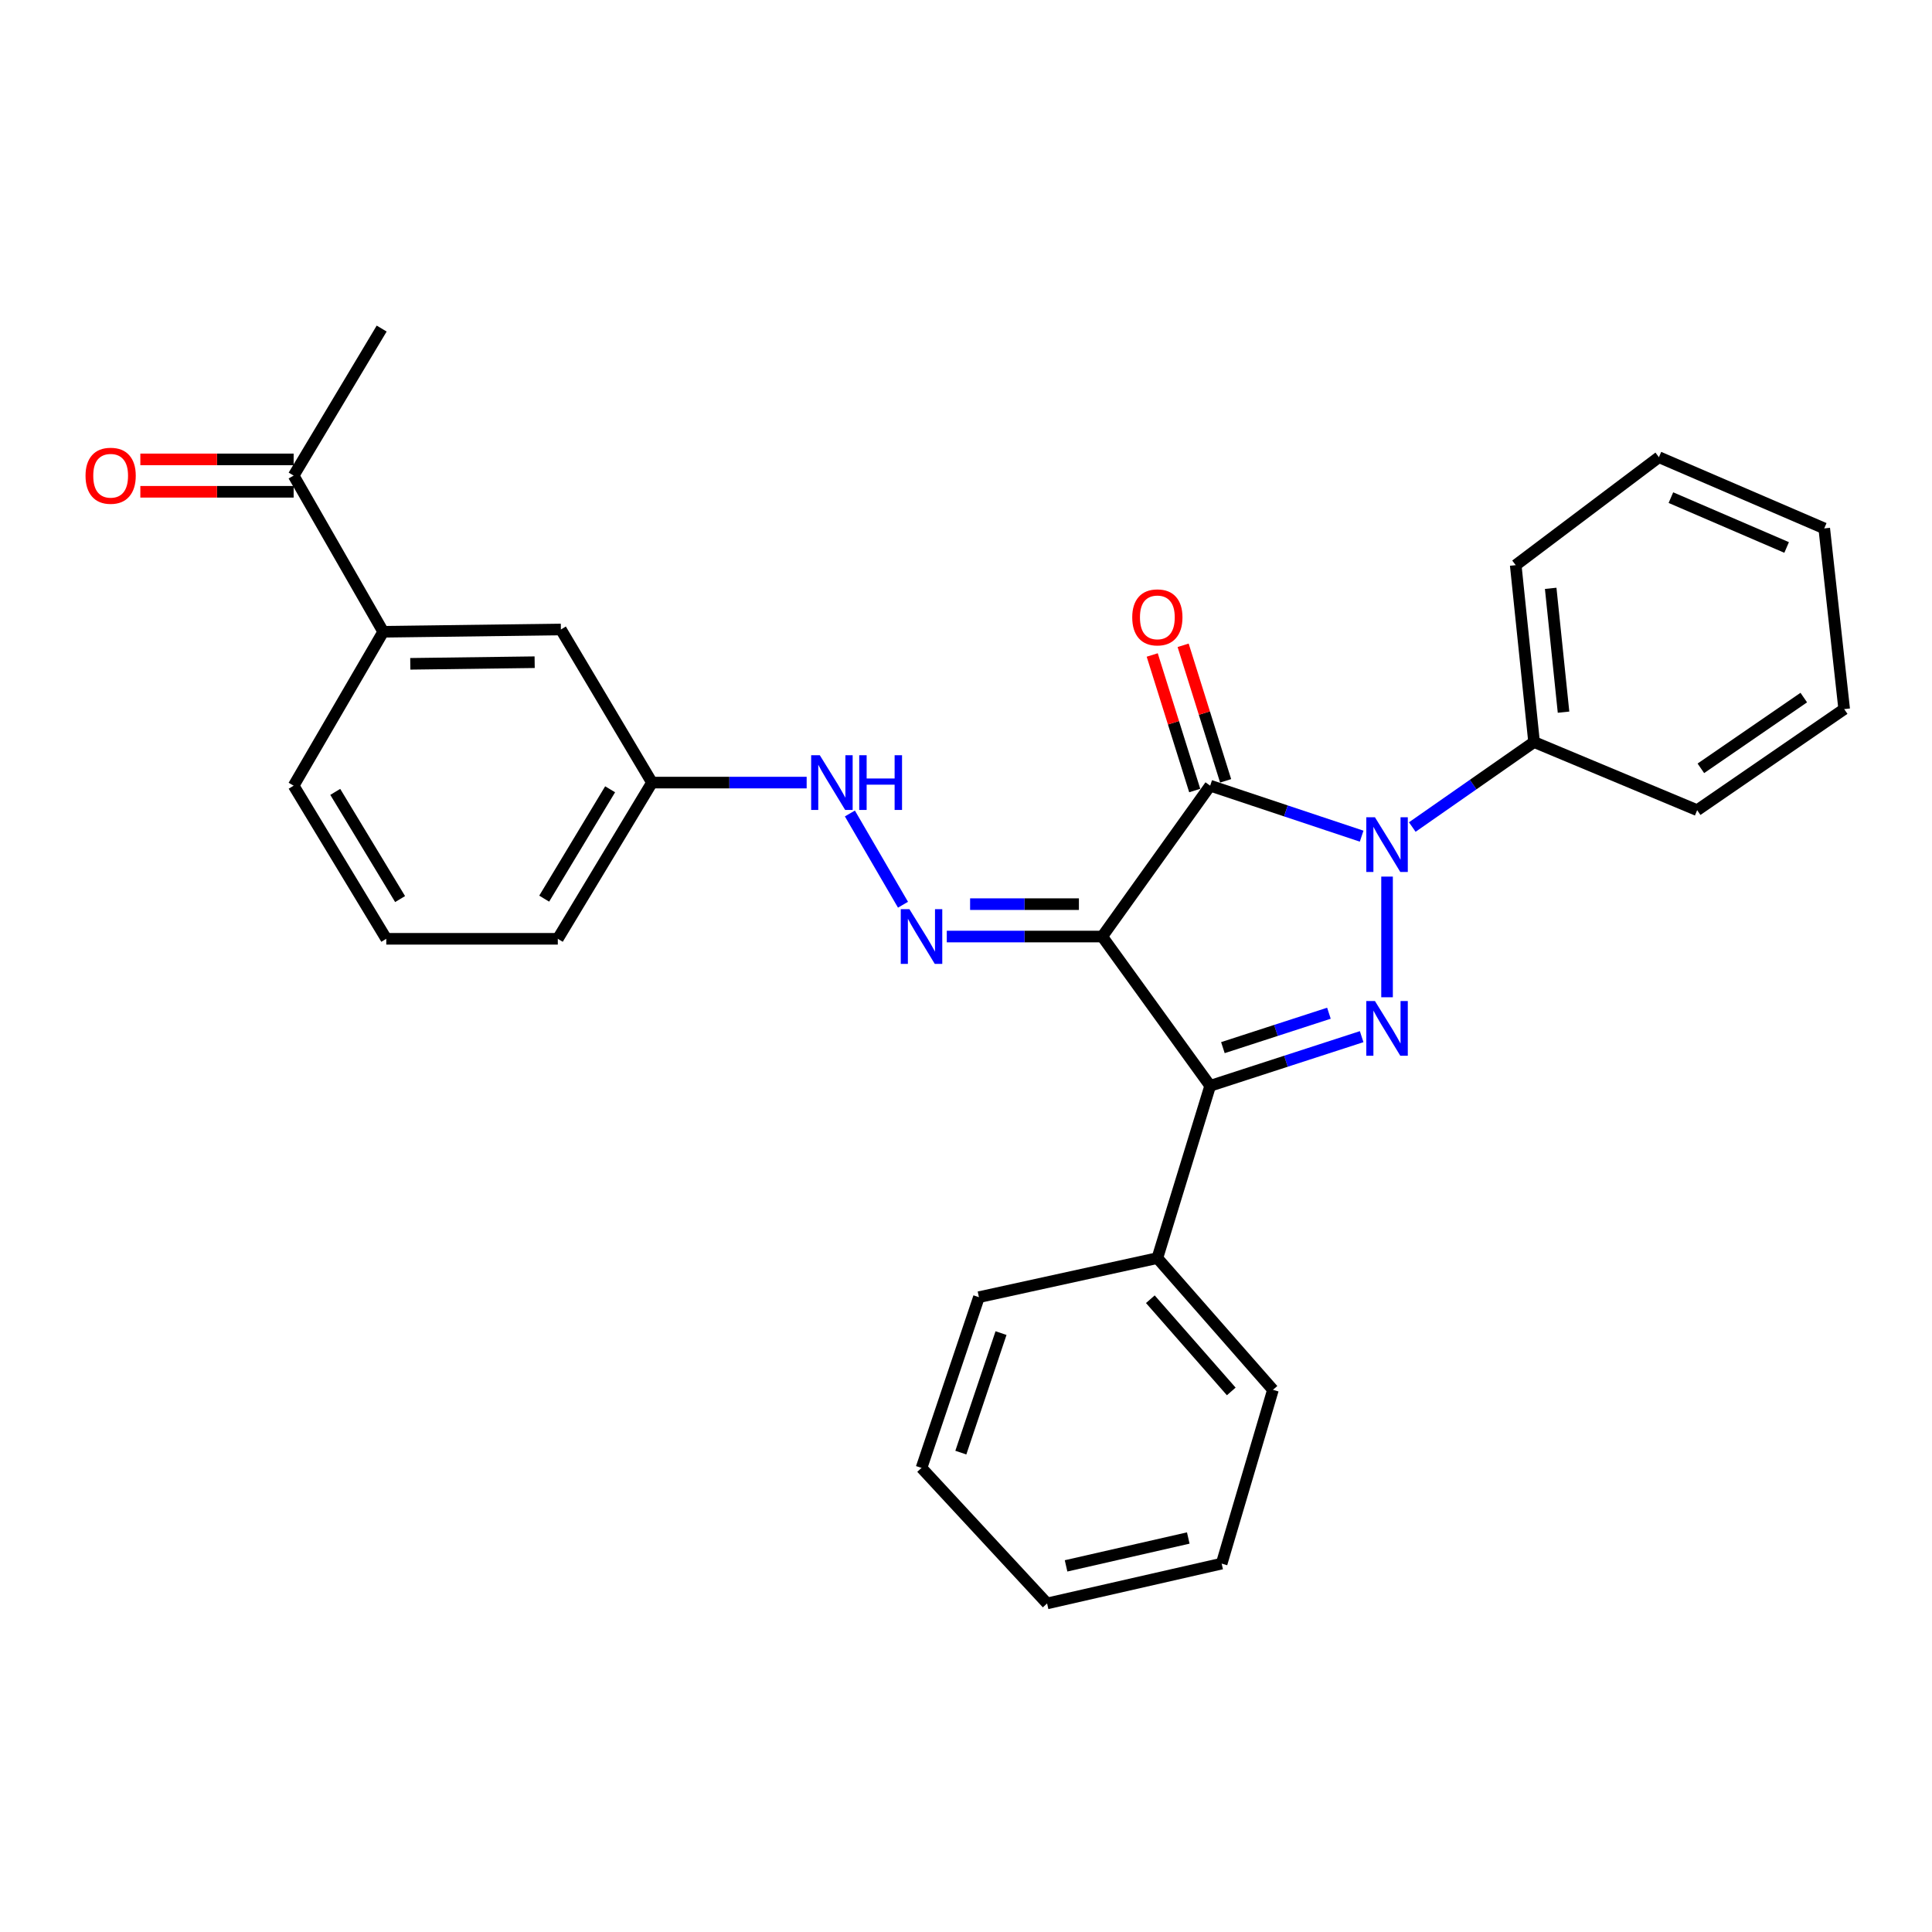 <?xml version='1.0' encoding='iso-8859-1'?>
<svg version='1.1' baseProfile='full'
              xmlns='http://www.w3.org/2000/svg'
                      xmlns:rdkit='http://www.rdkit.org/xml'
                      xmlns:xlink='http://www.w3.org/1999/xlink'
                  xml:space='preserve'
width='1000px' height='1000px' viewBox='0 0 1000 1000'>
<!-- END OF HEADER -->
<rect style='opacity:1.0;fill:#FFFFFF;stroke:none' width='1000' height='1000' x='0' y='0'> </rect>
<path class='bond-0' d='M 570.51,484.751 L 626.384,406.669' style='fill:none;fill-rule:evenodd;stroke:#000000;stroke-width:6px;stroke-linecap:butt;stroke-linejoin:miter;stroke-opacity:1' />
<path class='bond-3' d='M 570.51,484.751 L 626.384,562.022' style='fill:none;fill-rule:evenodd;stroke:#000000;stroke-width:6px;stroke-linecap:butt;stroke-linejoin:miter;stroke-opacity:1' />
<path class='bond-4' d='M 570.51,484.751 L 530.282,484.751' style='fill:none;fill-rule:evenodd;stroke:#000000;stroke-width:6px;stroke-linecap:butt;stroke-linejoin:miter;stroke-opacity:1' />
<path class='bond-4' d='M 530.282,484.751 L 490.053,484.751' style='fill:none;fill-rule:evenodd;stroke:#0000FF;stroke-width:6px;stroke-linecap:butt;stroke-linejoin:miter;stroke-opacity:1' />
<path class='bond-4' d='M 558.442,467.983 L 530.282,467.983' style='fill:none;fill-rule:evenodd;stroke:#000000;stroke-width:6px;stroke-linecap:butt;stroke-linejoin:miter;stroke-opacity:1' />
<path class='bond-4' d='M 530.282,467.983 L 502.122,467.983' style='fill:none;fill-rule:evenodd;stroke:#0000FF;stroke-width:6px;stroke-linecap:butt;stroke-linejoin:miter;stroke-opacity:1' />
<path class='bond-1' d='M 626.384,406.669 L 665.583,419.736' style='fill:none;fill-rule:evenodd;stroke:#000000;stroke-width:6px;stroke-linecap:butt;stroke-linejoin:miter;stroke-opacity:1' />
<path class='bond-1' d='M 665.583,419.736 L 704.783,432.802' style='fill:none;fill-rule:evenodd;stroke:#0000FF;stroke-width:6px;stroke-linecap:butt;stroke-linejoin:miter;stroke-opacity:1' />
<path class='bond-5' d='M 634.384,404.161 L 623.385,369.083' style='fill:none;fill-rule:evenodd;stroke:#000000;stroke-width:6px;stroke-linecap:butt;stroke-linejoin:miter;stroke-opacity:1' />
<path class='bond-5' d='M 623.385,369.083 L 612.387,334.005' style='fill:none;fill-rule:evenodd;stroke:#FF0000;stroke-width:6px;stroke-linecap:butt;stroke-linejoin:miter;stroke-opacity:1' />
<path class='bond-5' d='M 618.384,409.178 L 607.386,374.099' style='fill:none;fill-rule:evenodd;stroke:#000000;stroke-width:6px;stroke-linecap:butt;stroke-linejoin:miter;stroke-opacity:1' />
<path class='bond-5' d='M 607.386,374.099 L 596.387,339.021' style='fill:none;fill-rule:evenodd;stroke:#FF0000;stroke-width:6px;stroke-linecap:butt;stroke-linejoin:miter;stroke-opacity:1' />
<path class='bond-7' d='M 730.995,428.072 L 762.514,406.076' style='fill:none;fill-rule:evenodd;stroke:#0000FF;stroke-width:6px;stroke-linecap:butt;stroke-linejoin:miter;stroke-opacity:1' />
<path class='bond-7' d='M 762.514,406.076 L 794.032,384.08' style='fill:none;fill-rule:evenodd;stroke:#000000;stroke-width:6px;stroke-linecap:butt;stroke-linejoin:miter;stroke-opacity:1' />
<path class='bond-28' d='M 717.935,453.724 L 717.935,516.181' style='fill:none;fill-rule:evenodd;stroke:#0000FF;stroke-width:6px;stroke-linecap:butt;stroke-linejoin:miter;stroke-opacity:1' />
<path class='bond-2' d='M 704.789,536.573 L 665.586,549.297' style='fill:none;fill-rule:evenodd;stroke:#0000FF;stroke-width:6px;stroke-linecap:butt;stroke-linejoin:miter;stroke-opacity:1' />
<path class='bond-2' d='M 665.586,549.297 L 626.384,562.022' style='fill:none;fill-rule:evenodd;stroke:#000000;stroke-width:6px;stroke-linecap:butt;stroke-linejoin:miter;stroke-opacity:1' />
<path class='bond-2' d='M 687.851,524.442 L 660.41,533.349' style='fill:none;fill-rule:evenodd;stroke:#0000FF;stroke-width:6px;stroke-linecap:butt;stroke-linejoin:miter;stroke-opacity:1' />
<path class='bond-2' d='M 660.41,533.349 L 632.968,542.256' style='fill:none;fill-rule:evenodd;stroke:#000000;stroke-width:6px;stroke-linecap:butt;stroke-linejoin:miter;stroke-opacity:1' />
<path class='bond-9' d='M 626.384,562.022 L 599.043,651.188' style='fill:none;fill-rule:evenodd;stroke:#000000;stroke-width:6px;stroke-linecap:butt;stroke-linejoin:miter;stroke-opacity:1' />
<path class='bond-6' d='M 467.391,468.286 L 439.9,421.056' style='fill:none;fill-rule:evenodd;stroke:#0000FF;stroke-width:6px;stroke-linecap:butt;stroke-linejoin:miter;stroke-opacity:1' />
<path class='bond-13' d='M 417.525,405.067 L 377.496,405.067' style='fill:none;fill-rule:evenodd;stroke:#0000FF;stroke-width:6px;stroke-linecap:butt;stroke-linejoin:miter;stroke-opacity:1' />
<path class='bond-13' d='M 377.496,405.067 L 337.468,405.067' style='fill:none;fill-rule:evenodd;stroke:#000000;stroke-width:6px;stroke-linecap:butt;stroke-linejoin:miter;stroke-opacity:1' />
<path class='bond-17' d='M 794.032,384.08 L 784.531,292.519' style='fill:none;fill-rule:evenodd;stroke:#000000;stroke-width:6px;stroke-linecap:butt;stroke-linejoin:miter;stroke-opacity:1' />
<path class='bond-17' d='M 809.285,368.615 L 802.634,304.522' style='fill:none;fill-rule:evenodd;stroke:#000000;stroke-width:6px;stroke-linecap:butt;stroke-linejoin:miter;stroke-opacity:1' />
<path class='bond-18' d='M 794.032,384.08 L 878.448,419.348' style='fill:none;fill-rule:evenodd;stroke:#000000;stroke-width:6px;stroke-linecap:butt;stroke-linejoin:miter;stroke-opacity:1' />
<path class='bond-8' d='M 198.352,327.004 L 290.313,325.812' style='fill:none;fill-rule:evenodd;stroke:#000000;stroke-width:6px;stroke-linecap:butt;stroke-linejoin:miter;stroke-opacity:1' />
<path class='bond-8' d='M 212.364,343.592 L 276.736,342.757' style='fill:none;fill-rule:evenodd;stroke:#000000;stroke-width:6px;stroke-linecap:butt;stroke-linejoin:miter;stroke-opacity:1' />
<path class='bond-10' d='M 198.352,327.004 L 151.989,246.166' style='fill:none;fill-rule:evenodd;stroke:#000000;stroke-width:6px;stroke-linecap:butt;stroke-linejoin:miter;stroke-opacity:1' />
<path class='bond-30' d='M 198.352,327.004 L 151.989,406.669' style='fill:none;fill-rule:evenodd;stroke:#000000;stroke-width:6px;stroke-linecap:butt;stroke-linejoin:miter;stroke-opacity:1' />
<path class='bond-19' d='M 599.043,651.188 L 658.876,719.368' style='fill:none;fill-rule:evenodd;stroke:#000000;stroke-width:6px;stroke-linecap:butt;stroke-linejoin:miter;stroke-opacity:1' />
<path class='bond-19' d='M 595.415,672.475 L 637.298,720.201' style='fill:none;fill-rule:evenodd;stroke:#000000;stroke-width:6px;stroke-linecap:butt;stroke-linejoin:miter;stroke-opacity:1' />
<path class='bond-20' d='M 599.043,651.188 L 506.691,671.412' style='fill:none;fill-rule:evenodd;stroke:#000000;stroke-width:6px;stroke-linecap:butt;stroke-linejoin:miter;stroke-opacity:1' />
<path class='bond-12' d='M 151.989,237.782 L 112.314,237.782' style='fill:none;fill-rule:evenodd;stroke:#000000;stroke-width:6px;stroke-linecap:butt;stroke-linejoin:miter;stroke-opacity:1' />
<path class='bond-12' d='M 112.314,237.782 L 72.639,237.782' style='fill:none;fill-rule:evenodd;stroke:#FF0000;stroke-width:6px;stroke-linecap:butt;stroke-linejoin:miter;stroke-opacity:1' />
<path class='bond-12' d='M 151.989,254.549 L 112.314,254.549' style='fill:none;fill-rule:evenodd;stroke:#000000;stroke-width:6px;stroke-linecap:butt;stroke-linejoin:miter;stroke-opacity:1' />
<path class='bond-12' d='M 112.314,254.549 L 72.639,254.549' style='fill:none;fill-rule:evenodd;stroke:#FF0000;stroke-width:6px;stroke-linecap:butt;stroke-linejoin:miter;stroke-opacity:1' />
<path class='bond-16' d='M 151.989,246.166 L 197.551,170.068' style='fill:none;fill-rule:evenodd;stroke:#000000;stroke-width:6px;stroke-linecap:butt;stroke-linejoin:miter;stroke-opacity:1' />
<path class='bond-11' d='M 290.313,325.812 L 337.468,405.067' style='fill:none;fill-rule:evenodd;stroke:#000000;stroke-width:6px;stroke-linecap:butt;stroke-linejoin:miter;stroke-opacity:1' />
<path class='bond-21' d='M 337.468,405.067 L 288.72,485.924' style='fill:none;fill-rule:evenodd;stroke:#000000;stroke-width:6px;stroke-linecap:butt;stroke-linejoin:miter;stroke-opacity:1' />
<path class='bond-21' d='M 315.796,408.538 L 281.673,465.139' style='fill:none;fill-rule:evenodd;stroke:#000000;stroke-width:6px;stroke-linecap:butt;stroke-linejoin:miter;stroke-opacity:1' />
<path class='bond-14' d='M 151.989,406.669 L 199.936,485.924' style='fill:none;fill-rule:evenodd;stroke:#000000;stroke-width:6px;stroke-linecap:butt;stroke-linejoin:miter;stroke-opacity:1' />
<path class='bond-14' d='M 173.528,409.878 L 207.09,465.357' style='fill:none;fill-rule:evenodd;stroke:#000000;stroke-width:6px;stroke-linecap:butt;stroke-linejoin:miter;stroke-opacity:1' />
<path class='bond-15' d='M 199.936,485.924 L 288.72,485.924' style='fill:none;fill-rule:evenodd;stroke:#000000;stroke-width:6px;stroke-linecap:butt;stroke-linejoin:miter;stroke-opacity:1' />
<path class='bond-23' d='M 784.531,292.519 L 858.653,236.645' style='fill:none;fill-rule:evenodd;stroke:#000000;stroke-width:6px;stroke-linecap:butt;stroke-linejoin:miter;stroke-opacity:1' />
<path class='bond-25' d='M 878.448,419.348 L 954.545,367.032' style='fill:none;fill-rule:evenodd;stroke:#000000;stroke-width:6px;stroke-linecap:butt;stroke-linejoin:miter;stroke-opacity:1' />
<path class='bond-25' d='M 880.364,397.683 L 933.632,361.062' style='fill:none;fill-rule:evenodd;stroke:#000000;stroke-width:6px;stroke-linecap:butt;stroke-linejoin:miter;stroke-opacity:1' />
<path class='bond-22' d='M 658.876,719.368 L 632.327,809.326' style='fill:none;fill-rule:evenodd;stroke:#000000;stroke-width:6px;stroke-linecap:butt;stroke-linejoin:miter;stroke-opacity:1' />
<path class='bond-24' d='M 506.691,671.412 L 476.975,759.787' style='fill:none;fill-rule:evenodd;stroke:#000000;stroke-width:6px;stroke-linecap:butt;stroke-linejoin:miter;stroke-opacity:1' />
<path class='bond-24' d='M 518.126,690.012 L 497.325,751.875' style='fill:none;fill-rule:evenodd;stroke:#000000;stroke-width:6px;stroke-linecap:butt;stroke-linejoin:miter;stroke-opacity:1' />
<path class='bond-29' d='M 632.327,809.326 L 541.968,829.932' style='fill:none;fill-rule:evenodd;stroke:#000000;stroke-width:6px;stroke-linecap:butt;stroke-linejoin:miter;stroke-opacity:1' />
<path class='bond-29' d='M 615.045,796.069 L 551.794,810.493' style='fill:none;fill-rule:evenodd;stroke:#000000;stroke-width:6px;stroke-linecap:butt;stroke-linejoin:miter;stroke-opacity:1' />
<path class='bond-31' d='M 858.653,236.645 L 944.224,273.497' style='fill:none;fill-rule:evenodd;stroke:#000000;stroke-width:6px;stroke-linecap:butt;stroke-linejoin:miter;stroke-opacity:1' />
<path class='bond-31' d='M 864.857,257.573 L 924.756,283.369' style='fill:none;fill-rule:evenodd;stroke:#000000;stroke-width:6px;stroke-linecap:butt;stroke-linejoin:miter;stroke-opacity:1' />
<path class='bond-27' d='M 476.975,759.787 L 541.968,829.932' style='fill:none;fill-rule:evenodd;stroke:#000000;stroke-width:6px;stroke-linecap:butt;stroke-linejoin:miter;stroke-opacity:1' />
<path class='bond-26' d='M 954.545,367.032 L 944.224,273.497' style='fill:none;fill-rule:evenodd;stroke:#000000;stroke-width:6px;stroke-linecap:butt;stroke-linejoin:miter;stroke-opacity:1' />
<path  class='atom-2' d='M 711.675 423.026
L 720.955 438.026
Q 721.875 439.506, 723.355 442.186
Q 724.835 444.866, 724.915 445.026
L 724.915 423.026
L 728.675 423.026
L 728.675 451.346
L 724.795 451.346
L 714.835 434.946
Q 713.675 433.026, 712.435 430.826
Q 711.235 428.626, 710.875 427.946
L 710.875 451.346
L 707.195 451.346
L 707.195 423.026
L 711.675 423.026
' fill='#0000FF'/>
<path  class='atom-3' d='M 711.675 518.146
L 720.955 533.146
Q 721.875 534.626, 723.355 537.306
Q 724.835 539.986, 724.915 540.146
L 724.915 518.146
L 728.675 518.146
L 728.675 546.466
L 724.795 546.466
L 714.835 530.066
Q 713.675 528.146, 712.435 525.946
Q 711.235 523.746, 710.875 523.066
L 710.875 546.466
L 707.195 546.466
L 707.195 518.146
L 711.675 518.146
' fill='#0000FF'/>
<path  class='atom-5' d='M 470.715 470.591
L 479.995 485.591
Q 480.915 487.071, 482.395 489.751
Q 483.875 492.431, 483.955 492.591
L 483.955 470.591
L 487.715 470.591
L 487.715 498.911
L 483.835 498.911
L 473.875 482.511
Q 472.715 480.591, 471.475 478.391
Q 470.275 476.191, 469.915 475.511
L 469.915 498.911
L 466.235 498.911
L 466.235 470.591
L 470.715 470.591
' fill='#0000FF'/>
<path  class='atom-6' d='M 586.043 319.548
Q 586.043 312.748, 589.403 308.948
Q 592.763 305.148, 599.043 305.148
Q 605.323 305.148, 608.683 308.948
Q 612.043 312.748, 612.043 319.548
Q 612.043 326.428, 608.643 330.348
Q 605.243 334.228, 599.043 334.228
Q 592.803 334.228, 589.403 330.348
Q 586.043 326.468, 586.043 319.548
M 599.043 331.028
Q 603.363 331.028, 605.683 328.148
Q 608.043 325.228, 608.043 319.548
Q 608.043 313.988, 605.683 311.188
Q 603.363 308.348, 599.043 308.348
Q 594.723 308.348, 592.363 311.148
Q 590.043 313.948, 590.043 319.548
Q 590.043 325.268, 592.363 328.148
Q 594.723 331.028, 599.043 331.028
' fill='#FF0000'/>
<path  class='atom-7' d='M 424.333 390.907
L 433.613 405.907
Q 434.533 407.387, 436.013 410.067
Q 437.493 412.747, 437.573 412.907
L 437.573 390.907
L 441.333 390.907
L 441.333 419.227
L 437.453 419.227
L 427.493 402.827
Q 426.333 400.907, 425.093 398.707
Q 423.893 396.507, 423.533 395.827
L 423.533 419.227
L 419.853 419.227
L 419.853 390.907
L 424.333 390.907
' fill='#0000FF'/>
<path  class='atom-7' d='M 444.733 390.907
L 448.573 390.907
L 448.573 402.947
L 463.053 402.947
L 463.053 390.907
L 466.893 390.907
L 466.893 419.227
L 463.053 419.227
L 463.053 406.147
L 448.573 406.147
L 448.573 419.227
L 444.733 419.227
L 444.733 390.907
' fill='#0000FF'/>
<path  class='atom-13' d='M 44.271 246.246
Q 44.271 239.446, 47.631 235.646
Q 50.991 231.846, 57.271 231.846
Q 63.551 231.846, 66.911 235.646
Q 70.271 239.446, 70.271 246.246
Q 70.271 253.126, 66.871 257.046
Q 63.471 260.926, 57.271 260.926
Q 51.031 260.926, 47.631 257.046
Q 44.271 253.166, 44.271 246.246
M 57.271 257.726
Q 61.591 257.726, 63.911 254.846
Q 66.271 251.926, 66.271 246.246
Q 66.271 240.686, 63.911 237.886
Q 61.591 235.046, 57.271 235.046
Q 52.951 235.046, 50.591 237.846
Q 48.271 240.646, 48.271 246.246
Q 48.271 251.966, 50.591 254.846
Q 52.951 257.726, 57.271 257.726
' fill='#FF0000'/>
</svg>
